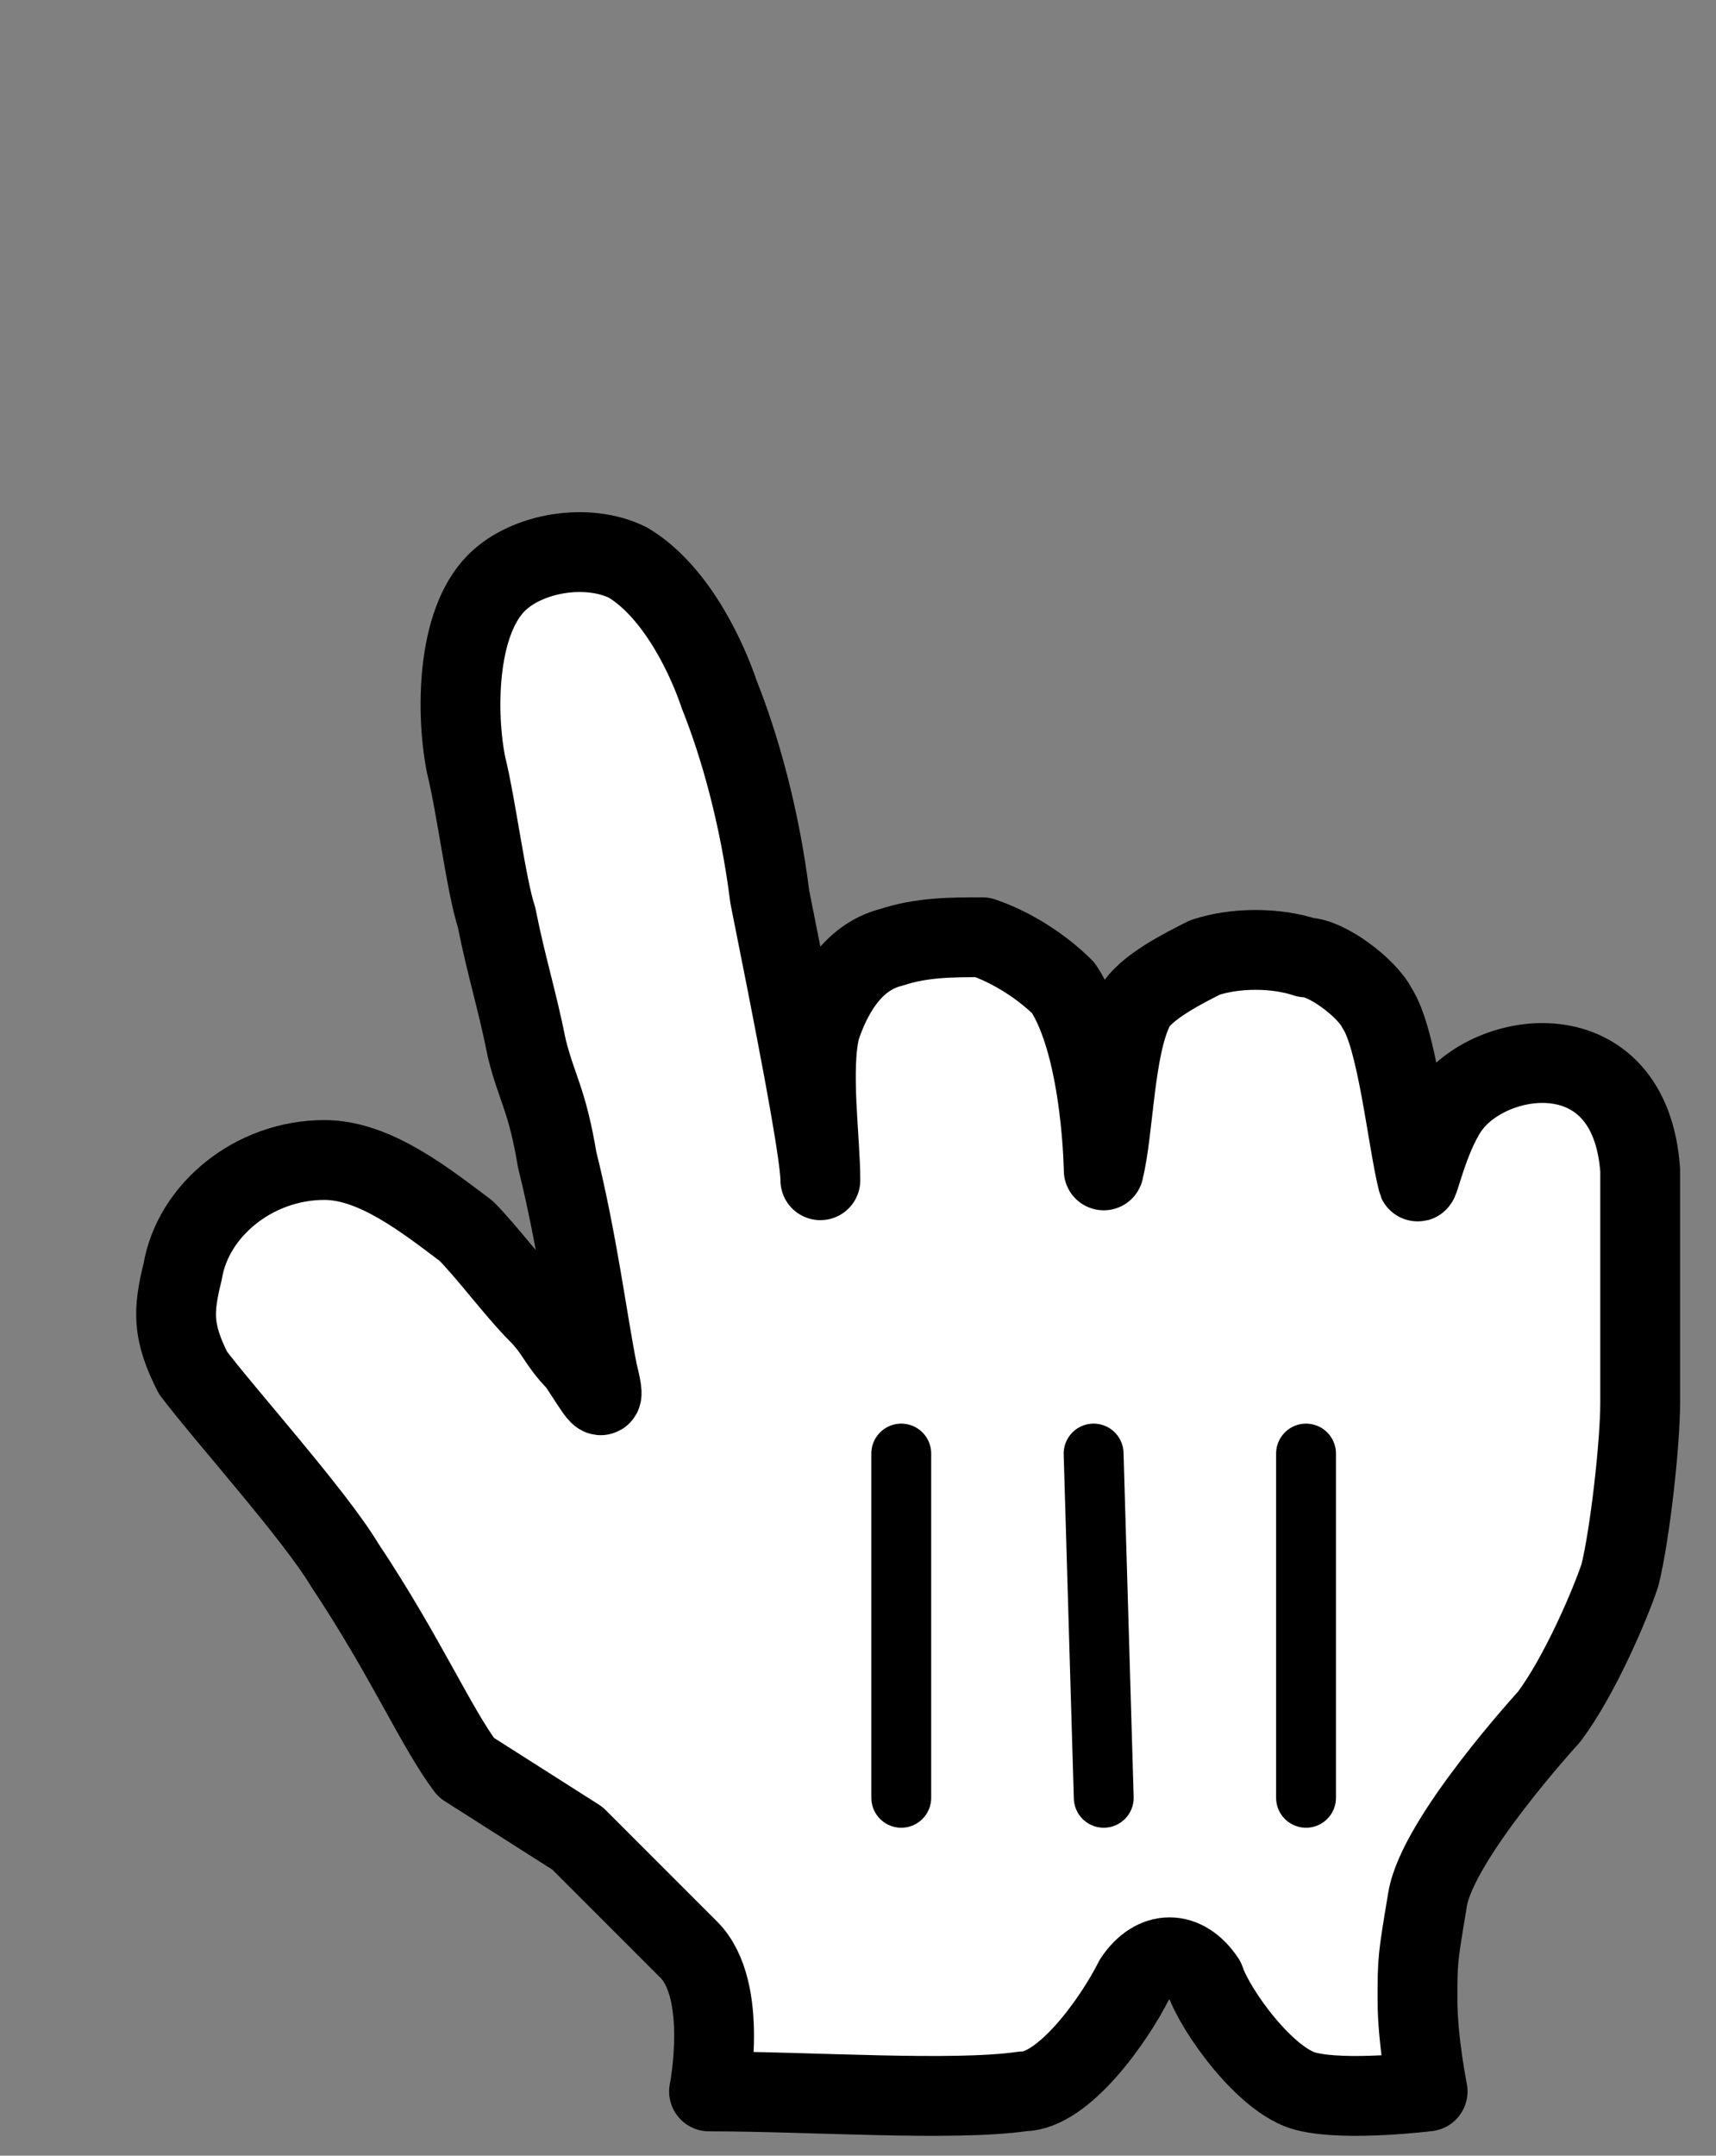 <?xml version="1.0" encoding="UTF-8"?> <svg xmlns="http://www.w3.org/2000/svg" width="43" height="54" viewBox="0 0 43 54" fill="none"><rect x="0" y="0" width="43" height="54" fill="#808080" stroke="none"/> <path d="M11.68 44.275C10.919 43.26 10.158 41.485 8.637 39.202C7.876 37.934 5.593 35.398 4.832 34.383C4.325 33.369 4.325 32.862 4.579 31.847C4.832 30.326 6.354 29.058 8.129 29.058C9.397 29.058 10.665 30.072 11.68 30.833C12.187 31.34 12.948 32.355 13.455 32.862C13.963 33.369 13.963 33.623 14.47 34.13C14.977 34.891 15.231 35.398 14.977 34.383C14.723 33.115 14.47 31.086 13.963 29.058C13.709 27.536 13.455 27.282 13.202 26.268C12.948 25 12.694 24.239 12.441 22.971C12.187 22.21 11.934 20.181 11.68 19.166C11.426 17.898 11.426 15.616 12.441 14.601C13.202 13.84 14.723 13.587 15.738 14.094C17.006 14.855 17.767 16.63 18.02 17.391C18.528 18.659 19.035 20.434 19.289 22.463C19.796 25 20.557 28.804 20.557 29.565C20.557 28.55 20.303 26.775 20.557 25.76C20.81 25 21.317 23.985 22.332 23.732C23.093 23.478 23.854 23.478 24.615 23.478C25.375 23.732 26.136 24.239 26.643 24.746C27.658 26.268 27.658 29.565 27.658 29.311C27.912 28.297 27.912 26.268 28.419 25.253C28.672 24.746 29.687 24.239 30.194 23.985C30.955 23.732 31.97 23.732 32.73 23.985C33.238 23.985 34.252 24.746 34.506 25.253C35.013 26.014 35.267 28.55 35.52 29.565C35.52 29.818 35.774 28.55 36.281 27.789C37.295 26.268 40.846 25.76 41.1 29.311C41.1 31.086 41.1 30.833 41.1 32.101C41.1 33.369 41.1 34.13 41.1 35.144C41.1 36.159 40.846 38.441 40.593 39.456C40.339 40.217 39.578 41.992 38.817 43.007C38.817 43.007 36.027 46.05 35.774 47.572C35.52 49.093 35.52 49.093 35.52 50.108C35.52 51.122 35.774 52.39 35.774 52.39C35.774 52.39 33.745 52.644 32.73 52.39C31.716 52.137 30.448 50.361 30.194 49.601C29.687 48.84 28.926 48.84 28.419 49.601C27.912 50.615 26.643 52.39 25.629 52.39C23.854 52.644 20.303 52.39 17.767 52.39C17.767 52.39 18.274 49.854 17.26 48.84C16.499 48.079 15.231 46.811 14.47 46.05L11.68 44.275Z" fill="white"></path> <path d="M11.68 44.275C10.919 43.26 10.158 41.485 8.637 39.202C7.876 37.934 5.593 35.398 4.832 34.383C4.325 33.369 4.325 32.862 4.579 31.847C4.832 30.326 6.354 29.058 8.129 29.058C9.397 29.058 10.665 30.072 11.68 30.833C12.187 31.34 12.948 32.355 13.455 32.862C13.963 33.369 13.963 33.623 14.47 34.13C14.977 34.891 15.231 35.398 14.977 34.383C14.723 33.115 14.47 31.086 13.963 29.058C13.709 27.536 13.455 27.282 13.202 26.268C12.948 25 12.694 24.239 12.441 22.971C12.187 22.21 11.934 20.181 11.68 19.166C11.426 17.898 11.426 15.616 12.441 14.601C13.202 13.84 14.723 13.587 15.738 14.094C17.006 14.855 17.767 16.63 18.02 17.391C18.528 18.659 19.035 20.434 19.289 22.463C19.796 25 20.557 28.804 20.557 29.565C20.557 28.55 20.303 26.775 20.557 25.76C20.81 25 21.317 23.985 22.332 23.732C23.093 23.478 23.854 23.478 24.615 23.478C25.375 23.732 26.136 24.239 26.643 24.746C27.658 26.268 27.658 29.565 27.658 29.311C27.912 28.297 27.912 26.268 28.419 25.253C28.672 24.746 29.687 24.239 30.194 23.985C30.955 23.732 31.97 23.732 32.73 23.985C33.238 23.985 34.252 24.746 34.506 25.253C35.013 26.014 35.267 28.55 35.52 29.565C35.52 29.818 35.774 28.55 36.281 27.789C37.295 26.268 40.846 25.76 41.1 29.311C41.1 31.086 41.1 30.833 41.1 32.101C41.1 33.369 41.1 34.13 41.1 35.144C41.1 36.159 40.846 38.441 40.593 39.456C40.339 40.217 39.578 41.992 38.817 43.007C38.817 43.007 36.027 46.05 35.774 47.572C35.52 49.093 35.52 49.093 35.52 50.108C35.52 51.122 35.774 52.39 35.774 52.39C35.774 52.39 33.745 52.644 32.73 52.39C31.716 52.137 30.448 50.361 30.194 49.601C29.687 48.84 28.926 48.84 28.419 49.601C27.912 50.615 26.643 52.39 25.629 52.39C23.854 52.644 20.303 52.39 17.767 52.39C17.767 52.39 18.274 49.854 17.26 48.84C16.499 48.079 15.231 46.811 14.47 46.05L11.68 44.275Z" stroke="black" stroke-width="2" stroke-linecap="round" stroke-linejoin="round"></path> <path d="M32.727 45.035V36.412" stroke="black" stroke-width="1.5" stroke-linecap="round"></path> <path d="M27.658 45.035L27.404 36.412" stroke="black" stroke-width="1.5" stroke-linecap="round"></path> <path d="M22.584 36.412V45.035" stroke="black" stroke-width="1.5" stroke-linecap="round"></path> </svg> 
